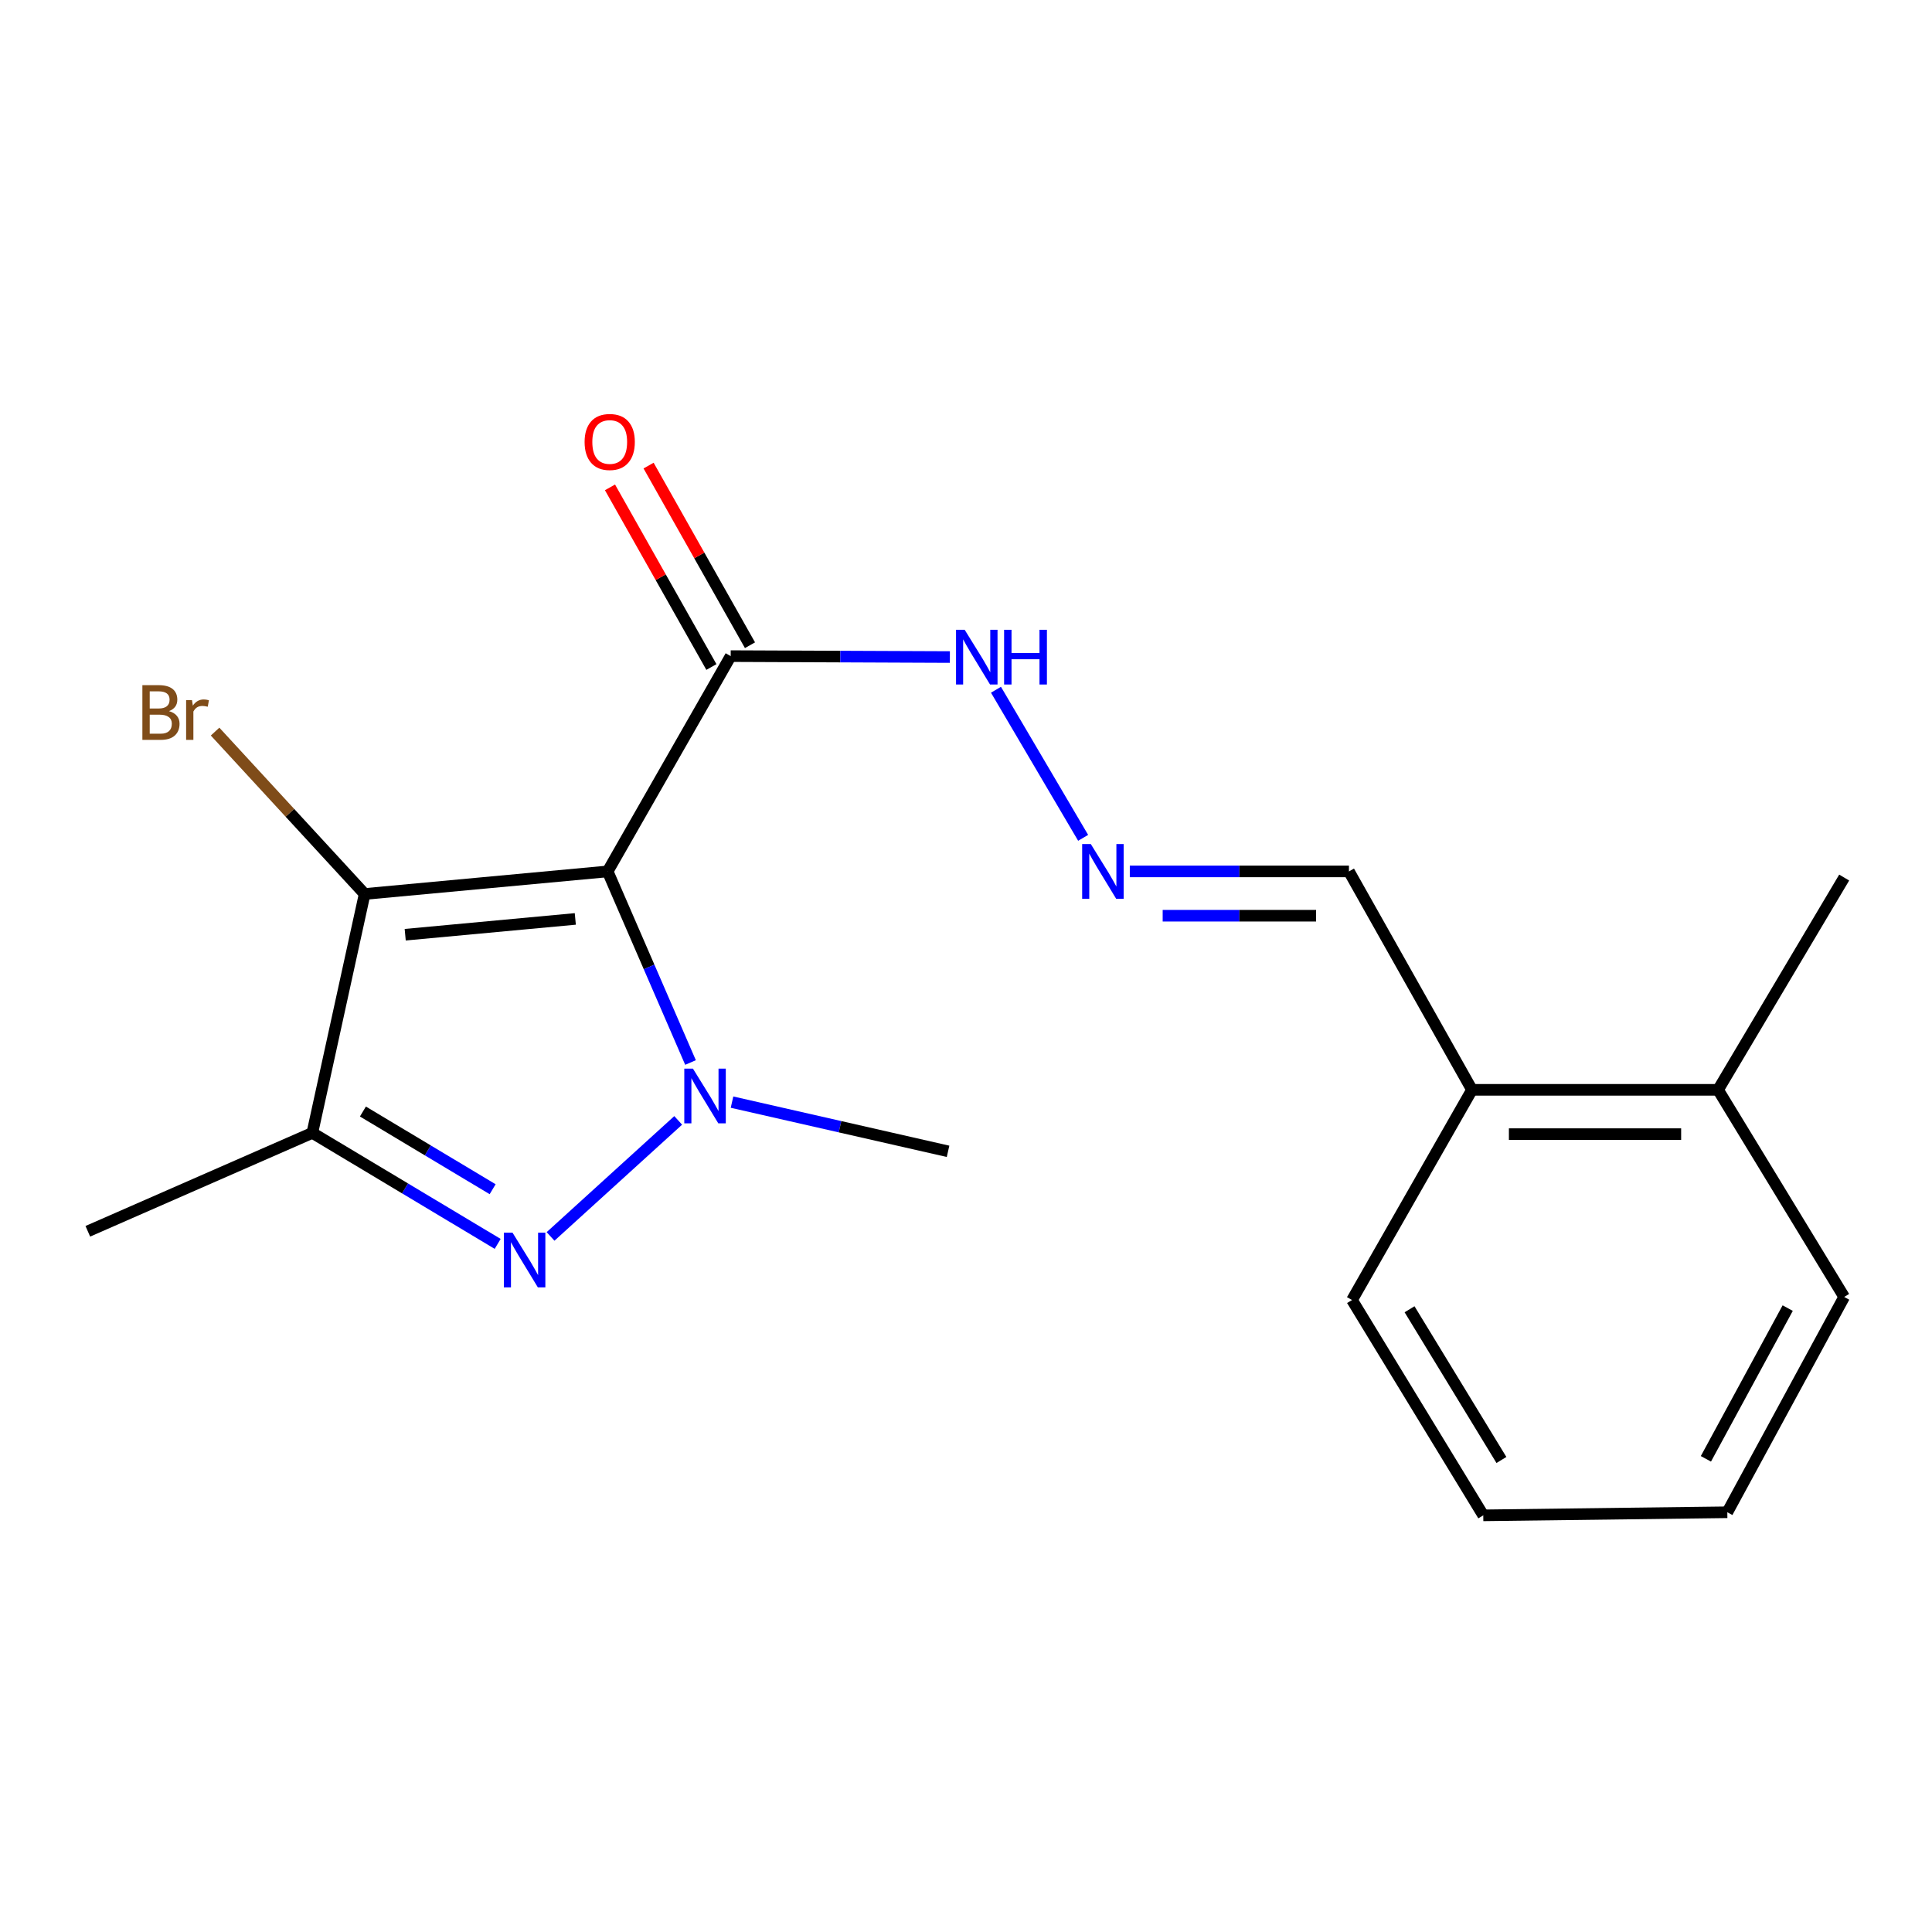 <?xml version='1.0' encoding='iso-8859-1'?>
<svg version='1.1' baseProfile='full'
              xmlns='http://www.w3.org/2000/svg'
                      xmlns:rdkit='http://www.rdkit.org/xml'
                      xmlns:xlink='http://www.w3.org/1999/xlink'
                  xml:space='preserve'
width='1000px' height='1000px' viewBox='0 0 1000 1000'>
<!-- END OF HEADER -->
<rect style='opacity:1.0;fill:#FFFFFF;stroke:none' width='1000' height='1000' x='0' y='0'> </rect>
<path class='bond-0' d='M 314.517,451.04 L 335.965,500.496' style='fill:none;fill-rule:evenodd;stroke:#000000;stroke-width:6px;stroke-linecap:butt;stroke-linejoin:miter;stroke-opacity:1' />
<path class='bond-0' d='M 335.965,500.496 L 357.413,549.952' style='fill:none;fill-rule:evenodd;stroke:#0000FF;stroke-width:6px;stroke-linecap:butt;stroke-linejoin:miter;stroke-opacity:1' />
<path class='bond-2' d='M 314.517,451.04 L 188.746,462.725' style='fill:none;fill-rule:evenodd;stroke:#000000;stroke-width:6px;stroke-linecap:butt;stroke-linejoin:miter;stroke-opacity:1' />
<path class='bond-2' d='M 297.773,475.631 L 209.734,483.811' style='fill:none;fill-rule:evenodd;stroke:#000000;stroke-width:6px;stroke-linecap:butt;stroke-linejoin:miter;stroke-opacity:1' />
<path class='bond-4' d='M 314.517,451.04 L 378.205,339.605' style='fill:none;fill-rule:evenodd;stroke:#000000;stroke-width:6px;stroke-linecap:butt;stroke-linejoin:miter;stroke-opacity:1' />
<path class='bond-1' d='M 351.032,579.912 L 284.962,639.978' style='fill:none;fill-rule:evenodd;stroke:#0000FF;stroke-width:6px;stroke-linecap:butt;stroke-linejoin:miter;stroke-opacity:1' />
<path class='bond-12' d='M 378.892,570.459 L 434.801,583.192' style='fill:none;fill-rule:evenodd;stroke:#0000FF;stroke-width:6px;stroke-linecap:butt;stroke-linejoin:miter;stroke-opacity:1' />
<path class='bond-12' d='M 434.801,583.192 L 490.711,595.925' style='fill:none;fill-rule:evenodd;stroke:#000000;stroke-width:6px;stroke-linecap:butt;stroke-linejoin:miter;stroke-opacity:1' />
<path class='bond-19' d='M 257.594,643.834 L 209.631,615.107' style='fill:none;fill-rule:evenodd;stroke:#0000FF;stroke-width:6px;stroke-linecap:butt;stroke-linejoin:miter;stroke-opacity:1' />
<path class='bond-19' d='M 209.631,615.107 L 161.668,586.38' style='fill:none;fill-rule:evenodd;stroke:#000000;stroke-width:6px;stroke-linecap:butt;stroke-linejoin:miter;stroke-opacity:1' />
<path class='bond-19' d='M 254.991,615.538 L 221.417,595.43' style='fill:none;fill-rule:evenodd;stroke:#0000FF;stroke-width:6px;stroke-linecap:butt;stroke-linejoin:miter;stroke-opacity:1' />
<path class='bond-19' d='M 221.417,595.43 L 187.843,575.321' style='fill:none;fill-rule:evenodd;stroke:#000000;stroke-width:6px;stroke-linecap:butt;stroke-linejoin:miter;stroke-opacity:1' />
<path class='bond-3' d='M 188.746,462.725 L 161.668,586.38' style='fill:none;fill-rule:evenodd;stroke:#000000;stroke-width:6px;stroke-linecap:butt;stroke-linejoin:miter;stroke-opacity:1' />
<path class='bond-8' d='M 188.746,462.725 L 150.037,420.698' style='fill:none;fill-rule:evenodd;stroke:#000000;stroke-width:6px;stroke-linecap:butt;stroke-linejoin:miter;stroke-opacity:1' />
<path class='bond-8' d='M 150.037,420.698 L 111.328,378.67' style='fill:none;fill-rule:evenodd;stroke:#7F4C19;stroke-width:6px;stroke-linecap:butt;stroke-linejoin:miter;stroke-opacity:1' />
<path class='bond-13' d='M 161.668,586.38 L 45.455,637.313' style='fill:none;fill-rule:evenodd;stroke:#000000;stroke-width:6px;stroke-linecap:butt;stroke-linejoin:miter;stroke-opacity:1' />
<path class='bond-6' d='M 378.205,339.605 L 434.931,339.843' style='fill:none;fill-rule:evenodd;stroke:#000000;stroke-width:6px;stroke-linecap:butt;stroke-linejoin:miter;stroke-opacity:1' />
<path class='bond-6' d='M 434.931,339.843 L 491.657,340.082' style='fill:none;fill-rule:evenodd;stroke:#0000FF;stroke-width:6px;stroke-linecap:butt;stroke-linejoin:miter;stroke-opacity:1' />
<path class='bond-7' d='M 388.192,333.967 L 361.948,287.477' style='fill:none;fill-rule:evenodd;stroke:#000000;stroke-width:6px;stroke-linecap:butt;stroke-linejoin:miter;stroke-opacity:1' />
<path class='bond-7' d='M 361.948,287.477 L 335.704,240.986' style='fill:none;fill-rule:evenodd;stroke:#FF0000;stroke-width:6px;stroke-linecap:butt;stroke-linejoin:miter;stroke-opacity:1' />
<path class='bond-7' d='M 368.218,345.243 L 341.974,298.752' style='fill:none;fill-rule:evenodd;stroke:#000000;stroke-width:6px;stroke-linecap:butt;stroke-linejoin:miter;stroke-opacity:1' />
<path class='bond-7' d='M 341.974,298.752 L 315.73,252.262' style='fill:none;fill-rule:evenodd;stroke:#FF0000;stroke-width:6px;stroke-linecap:butt;stroke-linejoin:miter;stroke-opacity:1' />
<path class='bond-5' d='M 560.633,433.663 L 515.514,357.013' style='fill:none;fill-rule:evenodd;stroke:#0000FF;stroke-width:6px;stroke-linecap:butt;stroke-linejoin:miter;stroke-opacity:1' />
<path class='bond-10' d='M 584.786,451.04 L 641.499,451.04' style='fill:none;fill-rule:evenodd;stroke:#0000FF;stroke-width:6px;stroke-linecap:butt;stroke-linejoin:miter;stroke-opacity:1' />
<path class='bond-10' d='M 641.499,451.04 L 698.213,451.04' style='fill:none;fill-rule:evenodd;stroke:#000000;stroke-width:6px;stroke-linecap:butt;stroke-linejoin:miter;stroke-opacity:1' />
<path class='bond-10' d='M 601.8,473.977 L 641.499,473.977' style='fill:none;fill-rule:evenodd;stroke:#0000FF;stroke-width:6px;stroke-linecap:butt;stroke-linejoin:miter;stroke-opacity:1' />
<path class='bond-10' d='M 641.499,473.977 L 681.199,473.977' style='fill:none;fill-rule:evenodd;stroke:#000000;stroke-width:6px;stroke-linecap:butt;stroke-linejoin:miter;stroke-opacity:1' />
<path class='bond-9' d='M 761.901,564.093 L 698.213,451.04' style='fill:none;fill-rule:evenodd;stroke:#000000;stroke-width:6px;stroke-linecap:butt;stroke-linejoin:miter;stroke-opacity:1' />
<path class='bond-11' d='M 761.901,564.093 L 889.265,564.093' style='fill:none;fill-rule:evenodd;stroke:#000000;stroke-width:6px;stroke-linecap:butt;stroke-linejoin:miter;stroke-opacity:1' />
<path class='bond-11' d='M 781.006,587.03 L 870.16,587.03' style='fill:none;fill-rule:evenodd;stroke:#000000;stroke-width:6px;stroke-linecap:butt;stroke-linejoin:miter;stroke-opacity:1' />
<path class='bond-15' d='M 761.901,564.093 L 699.806,672.891' style='fill:none;fill-rule:evenodd;stroke:#000000;stroke-width:6px;stroke-linecap:butt;stroke-linejoin:miter;stroke-opacity:1' />
<path class='bond-14' d='M 889.265,564.093 L 954.545,454.226' style='fill:none;fill-rule:evenodd;stroke:#000000;stroke-width:6px;stroke-linecap:butt;stroke-linejoin:miter;stroke-opacity:1' />
<path class='bond-16' d='M 889.265,564.093 L 954.545,671.298' style='fill:none;fill-rule:evenodd;stroke:#000000;stroke-width:6px;stroke-linecap:butt;stroke-linejoin:miter;stroke-opacity:1' />
<path class='bond-18' d='M 699.806,672.891 L 767.737,784.339' style='fill:none;fill-rule:evenodd;stroke:#000000;stroke-width:6px;stroke-linecap:butt;stroke-linejoin:miter;stroke-opacity:1' />
<path class='bond-18' d='M 729.581,677.67 L 777.133,755.683' style='fill:none;fill-rule:evenodd;stroke:#000000;stroke-width:6px;stroke-linecap:butt;stroke-linejoin:miter;stroke-opacity:1' />
<path class='bond-20' d='M 954.545,671.298 L 894.056,782.746' style='fill:none;fill-rule:evenodd;stroke:#000000;stroke-width:6px;stroke-linecap:butt;stroke-linejoin:miter;stroke-opacity:1' />
<path class='bond-20' d='M 925.313,677.074 L 882.97,755.087' style='fill:none;fill-rule:evenodd;stroke:#000000;stroke-width:6px;stroke-linecap:butt;stroke-linejoin:miter;stroke-opacity:1' />
<path class='bond-17' d='M 894.056,782.746 L 767.737,784.339' style='fill:none;fill-rule:evenodd;stroke:#000000;stroke-width:6px;stroke-linecap:butt;stroke-linejoin:miter;stroke-opacity:1' />
<path  class='atom-1' d='M 358.667 553.119
L 367.947 568.119
Q 368.867 569.599, 370.347 572.279
Q 371.827 574.959, 371.907 575.119
L 371.907 553.119
L 375.667 553.119
L 375.667 581.439
L 371.787 581.439
L 361.827 565.039
Q 360.667 563.119, 359.427 560.919
Q 358.227 558.719, 357.867 558.039
L 357.867 581.439
L 354.187 581.439
L 354.187 553.119
L 358.667 553.119
' fill='#0000FF'/>
<path  class='atom-2' d='M 265.276 638.024
L 274.556 653.024
Q 275.476 654.504, 276.956 657.184
Q 278.436 659.864, 278.516 660.024
L 278.516 638.024
L 282.276 638.024
L 282.276 666.344
L 278.396 666.344
L 268.436 649.944
Q 267.276 648.024, 266.036 645.824
Q 264.836 643.624, 264.476 642.944
L 264.476 666.344
L 260.796 666.344
L 260.796 638.024
L 265.276 638.024
' fill='#0000FF'/>
<path  class='atom-6' d='M 564.602 436.88
L 573.882 451.88
Q 574.802 453.36, 576.282 456.04
Q 577.762 458.72, 577.842 458.88
L 577.842 436.88
L 581.602 436.88
L 581.602 465.2
L 577.722 465.2
L 567.762 448.8
Q 566.602 446.88, 565.362 444.68
Q 564.162 442.48, 563.802 441.8
L 563.802 465.2
L 560.122 465.2
L 560.122 436.88
L 564.602 436.88
' fill='#0000FF'/>
<path  class='atom-7' d='M 499.321 325.98
L 508.601 340.98
Q 509.521 342.46, 511.001 345.14
Q 512.481 347.82, 512.561 347.98
L 512.561 325.98
L 516.321 325.98
L 516.321 354.3
L 512.441 354.3
L 502.481 337.9
Q 501.321 335.98, 500.081 333.78
Q 498.881 331.58, 498.521 330.9
L 498.521 354.3
L 494.841 354.3
L 494.841 325.98
L 499.321 325.98
' fill='#0000FF'/>
<path  class='atom-7' d='M 519.721 325.98
L 523.561 325.98
L 523.561 338.02
L 538.041 338.02
L 538.041 325.98
L 541.881 325.98
L 541.881 354.3
L 538.041 354.3
L 538.041 341.22
L 523.561 341.22
L 523.561 354.3
L 519.721 354.3
L 519.721 325.98
' fill='#0000FF'/>
<path  class='atom-8' d='M 302.587 228.76
Q 302.587 221.96, 305.947 218.16
Q 309.307 214.36, 315.587 214.36
Q 321.867 214.36, 325.227 218.16
Q 328.587 221.96, 328.587 228.76
Q 328.587 235.64, 325.187 239.56
Q 321.787 243.44, 315.587 243.44
Q 309.347 243.44, 305.947 239.56
Q 302.587 235.68, 302.587 228.76
M 315.587 240.24
Q 319.907 240.24, 322.227 237.36
Q 324.587 234.44, 324.587 228.76
Q 324.587 223.2, 322.227 220.4
Q 319.907 217.56, 315.587 217.56
Q 311.267 217.56, 308.907 220.36
Q 306.587 223.16, 306.587 228.76
Q 306.587 234.48, 308.907 237.36
Q 311.267 240.24, 315.587 240.24
' fill='#FF0000'/>
<path  class='atom-9' d='M 87.456 368.079
Q 90.176 368.839, 91.536 370.519
Q 92.936 372.159, 92.936 374.599
Q 92.936 378.519, 90.416 380.759
Q 87.936 382.959, 83.216 382.959
L 73.696 382.959
L 73.696 354.639
L 82.056 354.639
Q 86.896 354.639, 89.336 356.599
Q 91.776 358.559, 91.776 362.159
Q 91.776 366.439, 87.456 368.079
M 77.496 357.839
L 77.496 366.719
L 82.056 366.719
Q 84.856 366.719, 86.296 365.599
Q 87.776 364.439, 87.776 362.159
Q 87.776 357.839, 82.056 357.839
L 77.496 357.839
M 83.216 379.759
Q 85.976 379.759, 87.456 378.439
Q 88.936 377.119, 88.936 374.599
Q 88.936 372.279, 87.296 371.119
Q 85.696 369.919, 82.616 369.919
L 77.496 369.919
L 77.496 379.759
L 83.216 379.759
' fill='#7F4C19'/>
<path  class='atom-9' d='M 99.376 362.399
L 99.816 365.239
Q 101.976 362.039, 105.496 362.039
Q 106.616 362.039, 108.136 362.439
L 107.536 365.799
Q 105.816 365.399, 104.856 365.399
Q 103.176 365.399, 102.056 366.079
Q 100.976 366.719, 100.096 368.279
L 100.096 382.959
L 96.336 382.959
L 96.336 362.399
L 99.376 362.399
' fill='#7F4C19'/>
</svg>
